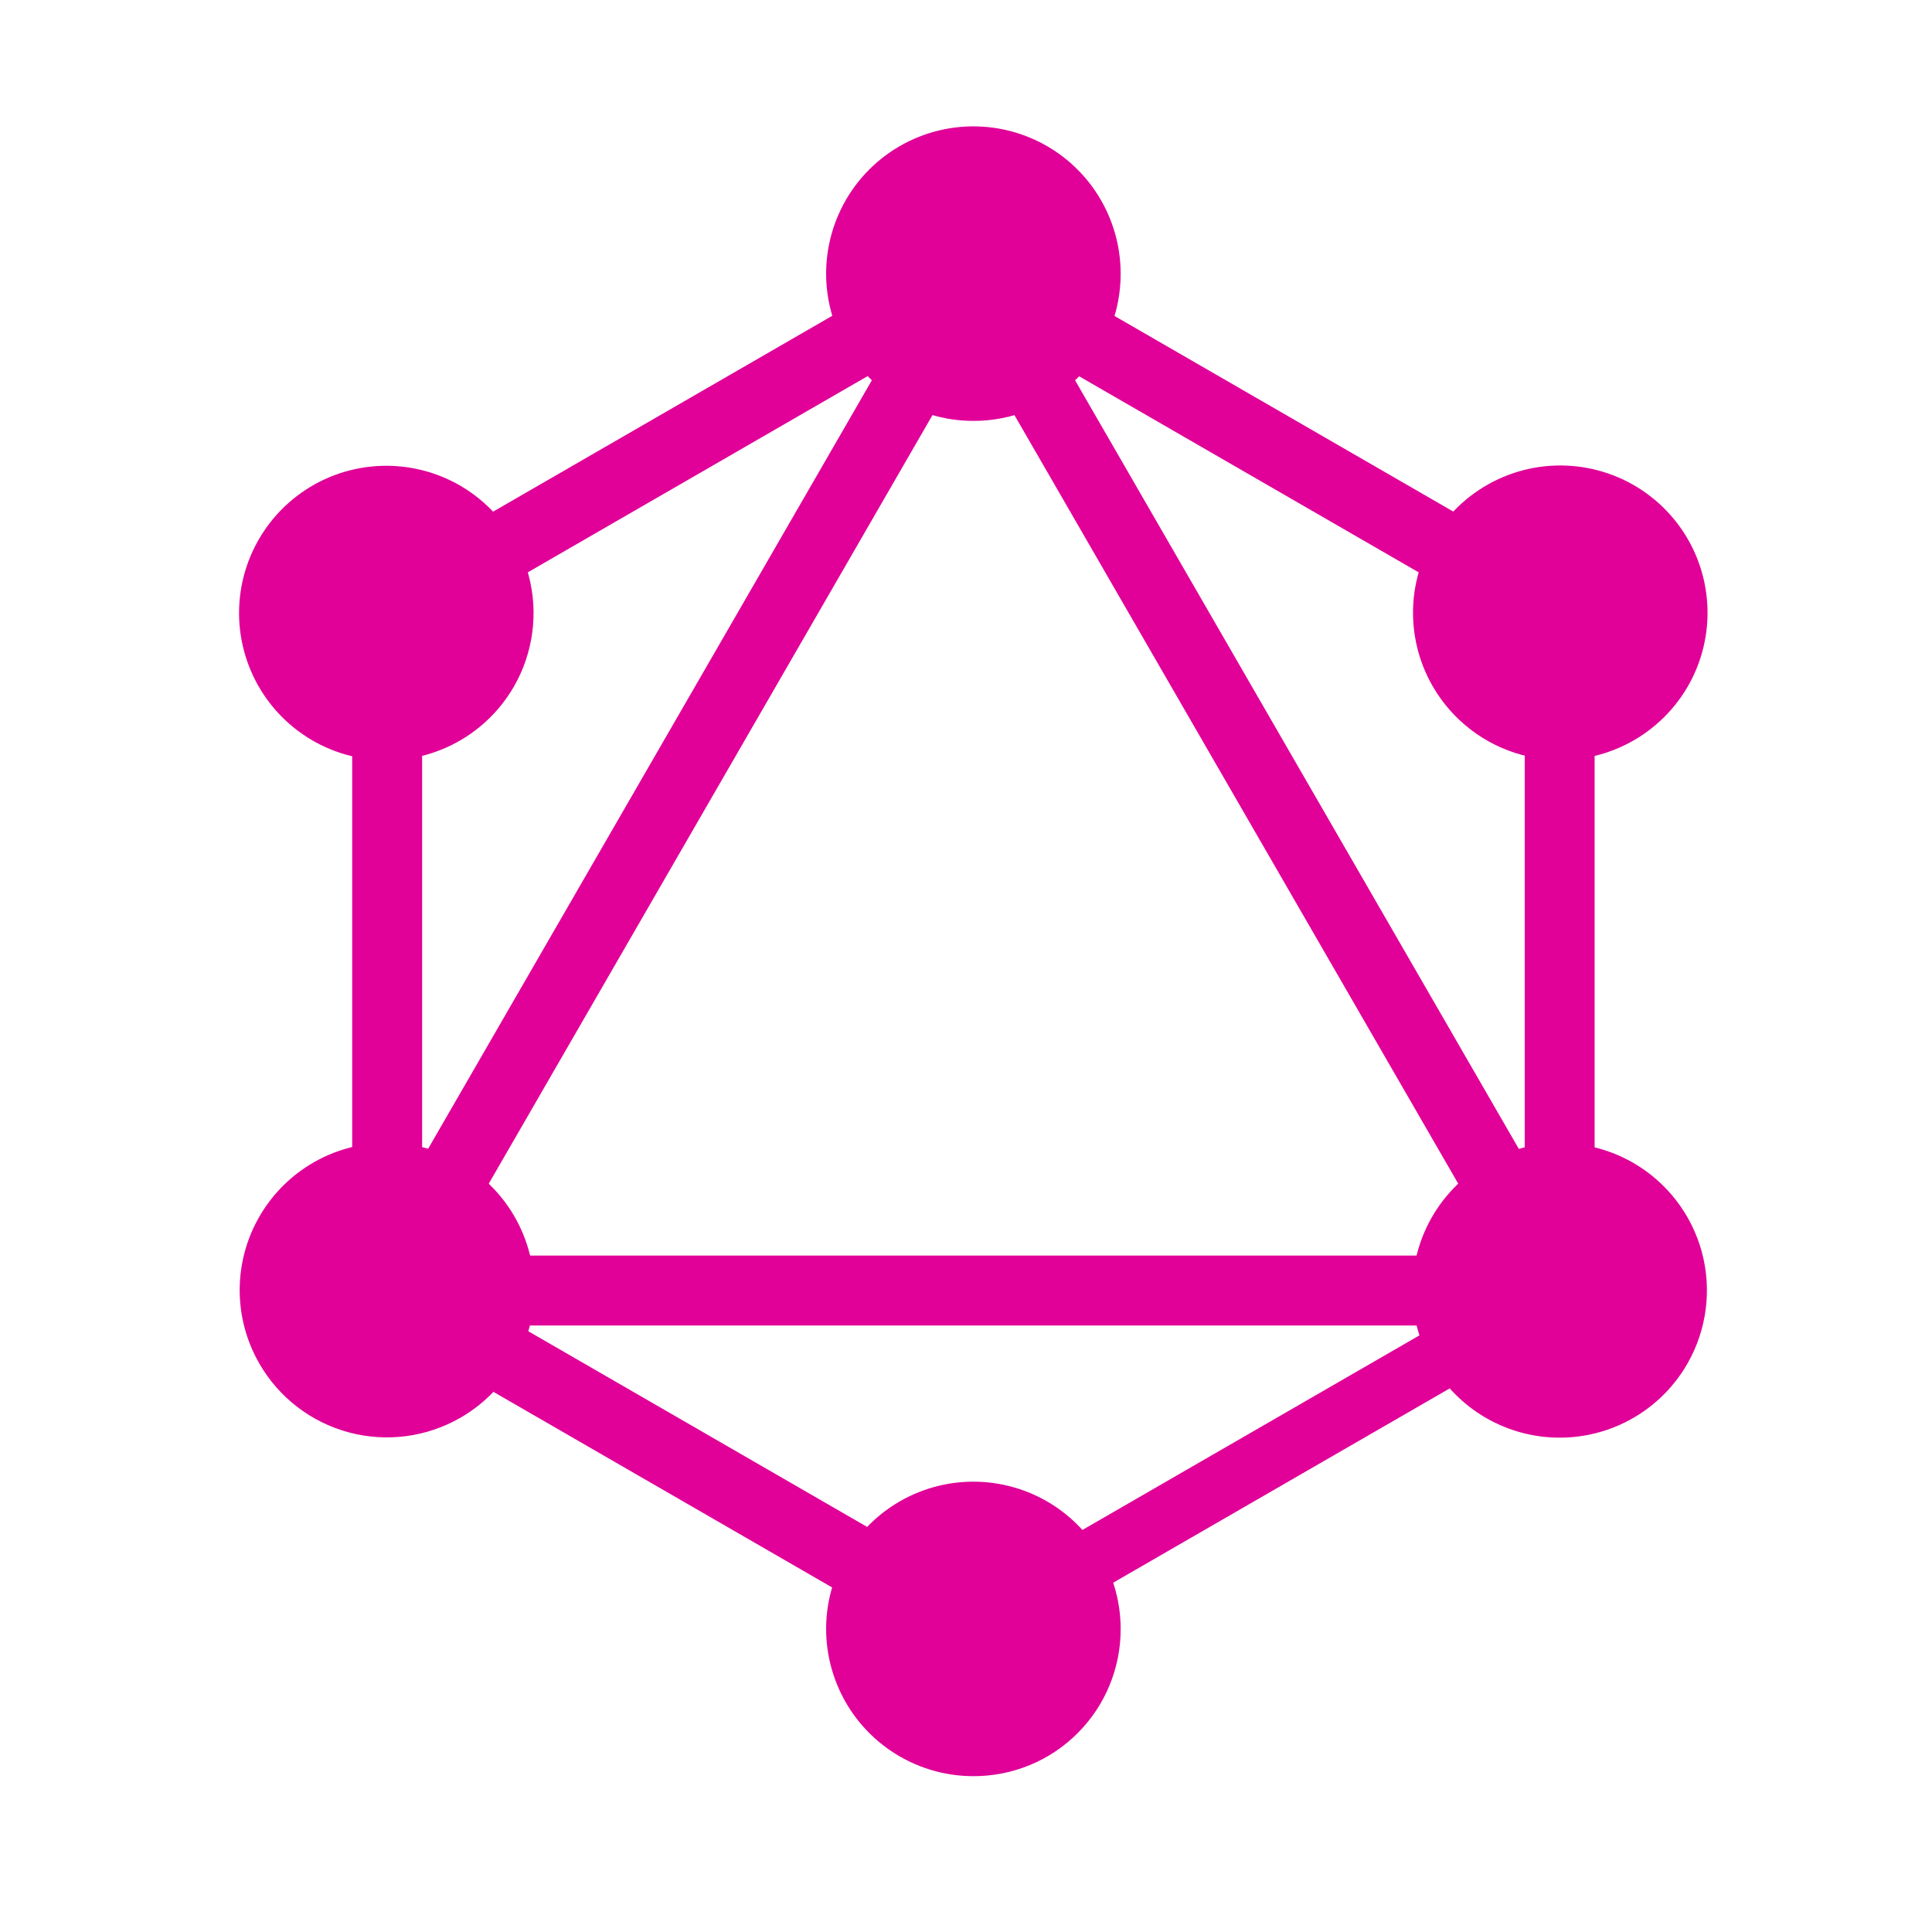 <svg width="41" height="41" viewBox="0 0 41 41" fill="none" xmlns="http://www.w3.org/2000/svg">
<path d="M6.633 28.626L20.947 3.836L22.232 4.577L7.919 29.368L6.633 28.626Z" fill="#E10098"/>
<path d="M6.338 26.645H34.965V28.129H6.338V26.645Z" fill="#E10098"/>
<path d="M6.905 27.478L7.647 26.193L21.965 34.461L21.223 35.746L6.905 27.478ZM19.344 5.931L20.087 4.647L34.406 12.915L33.663 14.2L19.344 5.931Z" fill="#E10098"/>
<path d="M6.909 12.911L21.227 4.643L21.969 5.928L7.65 14.196L6.909 12.911Z" fill="#E10098"/>
<path d="M19.085 4.578L20.37 3.836L34.683 28.627L33.399 29.368L19.085 4.578ZM7.474 11.926H8.958V28.461H7.474V11.926Z" fill="#E10098"/>
<path d="M32.357 11.925H33.84V28.46H32.357V11.925Z" fill="#E10098"/>
<path d="M20.324 33.996L32.777 26.806L33.425 27.928L20.972 35.118L20.324 33.996Z" fill="#E10098"/>
<path d="M35.807 28.943C35.498 29.479 35.038 29.912 34.483 30.186C33.929 30.46 33.306 30.563 32.693 30.483C32.08 30.403 31.504 30.142 31.039 29.735C30.574 29.328 30.24 28.791 30.08 28.194C29.92 27.597 29.94 26.965 30.139 26.38C30.338 25.794 30.706 25.281 31.197 24.905C31.687 24.528 32.279 24.306 32.895 24.266C33.513 24.226 34.128 24.37 34.663 24.679C35.379 25.094 35.902 25.775 36.117 26.575C36.331 27.374 36.219 28.226 35.807 28.943ZM10.907 14.568C10.598 15.104 10.138 15.537 9.583 15.811C9.029 16.085 8.406 16.188 7.793 16.108C7.18 16.028 6.604 15.768 6.139 15.36C5.674 14.953 5.34 14.416 5.18 13.819C5.02 13.222 5.04 12.591 5.239 12.005C5.438 11.419 5.806 10.906 6.296 10.53C6.787 10.153 7.378 9.931 7.996 9.891C8.613 9.851 9.228 9.995 9.763 10.304C10.479 10.719 11.002 11.4 11.216 12.2C11.431 12.999 11.319 13.851 10.907 14.568ZM5.507 28.943C5.197 28.408 5.053 27.793 5.093 27.176C5.133 26.559 5.356 25.967 5.732 25.477C6.108 24.986 6.622 24.618 7.207 24.419C7.793 24.221 8.424 24.2 9.021 24.36C9.619 24.52 10.155 24.854 10.562 25.319C10.97 25.784 11.23 26.36 11.31 26.973C11.39 27.586 11.287 28.209 11.013 28.764C10.739 29.318 10.306 29.779 9.77 30.087C9.053 30.5 8.201 30.611 7.402 30.397C6.603 30.182 5.921 29.66 5.507 28.943ZM30.407 14.568C30.097 14.033 29.953 13.418 29.993 12.801C30.033 12.184 30.256 11.592 30.632 11.102C31.008 10.611 31.522 10.243 32.107 10.044C32.693 9.845 33.324 9.825 33.921 9.985C34.519 10.145 35.055 10.479 35.462 10.944C35.87 11.409 36.13 11.985 36.21 12.598C36.291 13.211 36.187 13.834 35.913 14.389C35.639 14.943 35.206 15.403 34.67 15.712C33.953 16.125 33.101 16.236 32.302 16.022C31.503 15.807 30.821 15.284 30.407 14.568ZM20.657 37.693C20.039 37.693 19.434 37.51 18.921 37.166C18.407 36.823 18.006 36.335 17.77 35.764C17.533 35.193 17.471 34.565 17.592 33.959C17.712 33.352 18.01 32.795 18.447 32.358C18.884 31.921 19.441 31.624 20.047 31.503C20.653 31.383 21.282 31.445 21.853 31.681C22.424 31.918 22.912 32.318 23.255 32.832C23.598 33.346 23.782 33.95 23.782 34.568C23.783 34.979 23.703 35.386 23.546 35.765C23.39 36.145 23.159 36.49 22.869 36.78C22.579 37.071 22.234 37.301 21.854 37.458C21.474 37.614 21.067 37.694 20.657 37.693ZM20.657 8.932C20.039 8.932 19.434 8.749 18.921 8.405C18.407 8.062 18.006 7.574 17.77 7.003C17.533 6.432 17.471 5.803 17.592 5.197C17.712 4.591 18.01 4.034 18.447 3.597C18.884 3.16 19.441 2.863 20.047 2.742C20.653 2.621 21.282 2.683 21.853 2.92C22.424 3.156 22.912 3.557 23.255 4.071C23.598 4.585 23.782 5.189 23.782 5.807C23.783 6.218 23.703 6.624 23.546 7.004C23.39 7.384 23.159 7.729 22.869 8.019C22.579 8.31 22.234 8.54 21.854 8.696C21.474 8.853 21.067 8.933 20.657 8.932Z" fill="#E10098"/>
</svg>
